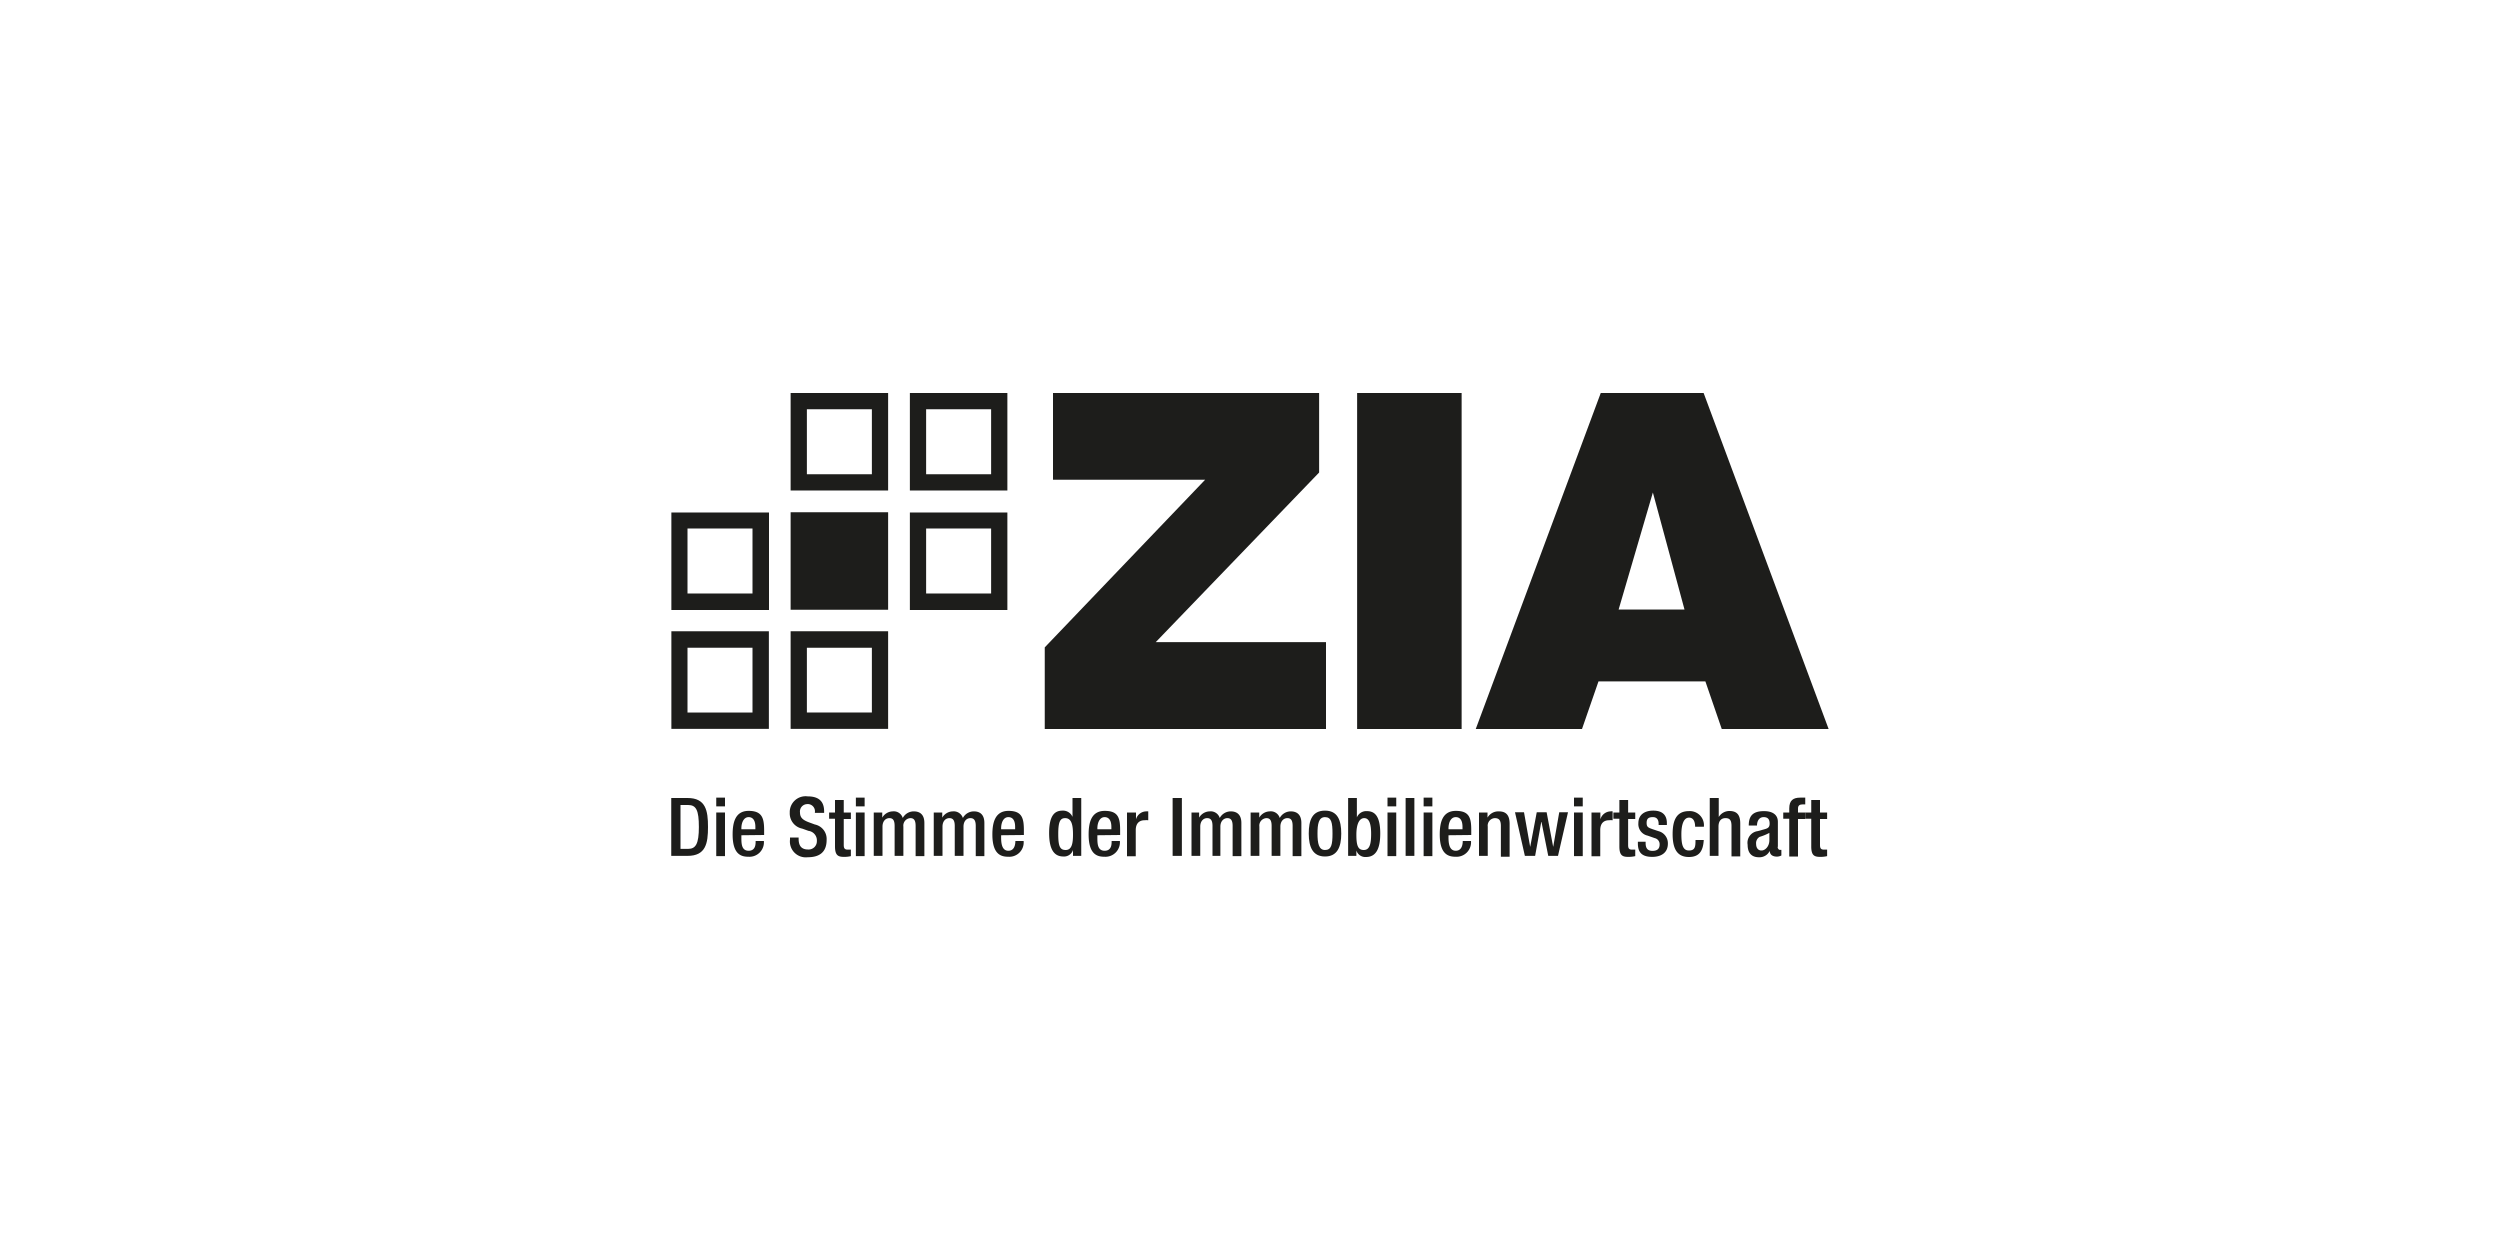 <svg xmlns="http://www.w3.org/2000/svg" viewBox="0 0 200 100"><defs><style>.cls-1{fill:#1d1d1b;}</style></defs><g id="Logos"><path class="cls-1" d="M74.09,47.48h5.2v-5.2h-5.2v5.2ZM72.79,41h7.8v7.8h-7.8V41Z"/><path class="cls-1" d="M64.55,57h5.2V51.82h-5.2V57Zm-1.3-6.5h7.8v7.81h-7.8V50.51Z"/><polygon class="cls-1" points="63.25 48.78 71.05 48.78 71.05 40.98 63.25 40.98 63.25 48.78 63.25 48.78"/><path class="cls-1" d="M55,47.48h5.2v-5.2H55v5.2ZM53.71,41h7.81v7.8H53.71V41Z"/><path class="cls-1" d="M74.09,37.94h5.2v-5.2h-5.2v5.2Zm-1.3-6.5h7.8v7.8h-7.8v-7.8Z"/><path class="cls-1" d="M64.55,37.94h5.2v-5.2h-5.2v5.2Zm-1.3-6.5h7.8v7.8h-7.8v-7.8Z"/><path class="cls-1" d="M136.29,31.44l10,26.88h-8.55l-1.31-3.81h-8.55l-1.32,3.81h-8.5l10-26.88Zm-1.53,17.32-2.53-9.36-2.74,9.36Z"/><polygon class="cls-1" points="108.57 58.32 116.93 58.32 116.93 31.44 108.57 31.44 108.57 58.32 108.57 58.32"/><polygon class="cls-1" points="105.53 31.44 105.53 37.8 92.46 51.37 106.08 51.37 106.08 58.32 83.58 58.32 83.58 51.79 96.41 38.38 84.24 38.38 84.24 31.44 105.53 31.44 105.53 31.44"/><path class="cls-1" d="M55,57h5.2V51.82H55V57Zm-1.3-6.5h7.81v7.81H53.71V50.51Z"/><path class="cls-1" d="M54.44,67.91h.61c.61,0,.86-.4.86-1.75s-.22-1.76-.86-1.76h-.61v3.51Zm-.74-4.07H55c1.46,0,1.64,1,1.64,2.32s-.18,2.31-1.64,2.31H53.7V63.84Z"/><path class="cls-1" d="M57.29,65H58v3.49h-.7V65Zm0-1.19H58v.7h-.7v-.7Z"/><path class="cls-1" d="M60.43,66.34v-.19c0-.44-.15-.78-.54-.78s-.58.44-.58.9v.07Zm-1.12.48V67c0,.46,0,1.06.58,1.06s.56-.57.56-.78h.66a1.16,1.16,0,0,1-1.23,1.26c-.57,0-1.27-.17-1.27-1.78,0-.92.19-1.89,1.28-1.89s1.24.59,1.24,1.56v.37Z"/><path class="cls-1" d="M63.89,67v.11c0,.57.24.85.76.85a.66.66,0,0,0,.7-.67.77.77,0,0,0-.67-.82l-.5-.18a1.24,1.24,0,0,1-1-1.27,1.27,1.27,0,0,1,1.44-1.31c1.19,0,1.31.74,1.31,1.22v.1h-.74V65a.58.58,0,0,0-.65-.67A.59.59,0,0,0,64,65c0,.39.2.59.7.78l.49.18a1.18,1.18,0,0,1,.94,1.23c0,1-.59,1.39-1.52,1.39a1.27,1.27,0,0,1-1.41-1.41V67Z"/><path class="cls-1" d="M66.33,65h.47V64h.7v1h.57v.52H67.5v2.08c0,.27.08.37.32.37l.25,0v.52a2.18,2.18,0,0,1-.56.06c-.47,0-.71-.13-.71-.84V65.5h-.47V65Z"/><path class="cls-1" d="M68.47,65h.7v3.49h-.7V65Zm0-1.19h.7v.7h-.7v-.7Z"/><path class="cls-1" d="M69.92,65h.66v.41h0a1,1,0,0,1,.83-.5.75.75,0,0,1,.81.53,1,1,0,0,1,.88-.53c.5,0,.85.26.85.93v2.65h-.7V66.08c0-.45-.13-.63-.42-.63a.6.6,0,0,0-.56.68v2.34h-.7V66.08c0-.45-.13-.63-.42-.63s-.55.23-.55.68v2.34h-.7V65Z"/><path class="cls-1" d="M74.72,65h.66v.41h0a1,1,0,0,1,.84-.5.77.77,0,0,1,.81.53,1,1,0,0,1,.88-.53c.49,0,.84.26.84.93v2.65h-.69V66.08c0-.45-.14-.63-.43-.63s-.55.23-.55.68v2.34h-.7V66.08c0-.45-.14-.63-.43-.63s-.55.23-.55.68v2.34h-.7V65Z"/><path class="cls-1" d="M81.21,66.34v-.19c0-.44-.14-.78-.54-.78s-.58.44-.58.9v.07Zm-1.12.48V67c0,.46.06,1.06.58,1.06s.56-.57.56-.78h.66a1.15,1.15,0,0,1-1.22,1.26c-.57,0-1.28-.17-1.28-1.78,0-.92.2-1.89,1.29-1.89s1.23.59,1.23,1.56v.37Z"/><path class="cls-1" d="M85.21,65.45c-.41,0-.55.32-.55,1.26s.11,1.29.59,1.29.59-.49.59-1.23-.1-1.32-.63-1.32ZM85.84,68h0a.75.75,0,0,1-.77.52c-.81,0-1.14-.68-1.14-1.88,0-1.55.55-1.79,1.08-1.79a.82.82,0,0,1,.79.5h0V63.84h.7v4.63h-.66V68Z"/><path class="cls-1" d="M88.91,66.34v-.19c0-.44-.15-.78-.54-.78s-.58.44-.58.9v.07Zm-1.12.48V67c0,.46,0,1.06.58,1.06s.56-.57.56-.78h.66a1.16,1.16,0,0,1-1.23,1.26c-.57,0-1.27-.17-1.27-1.78,0-.92.19-1.89,1.29-1.89s1.23.59,1.23,1.56v.37Z"/><path class="cls-1" d="M90.18,65h.7v.55h0a.86.86,0,0,1,.81-.64.74.74,0,0,1,.17,0v.71a1.68,1.68,0,0,0-.3,0c-.31,0-.7.15-.7.79v2.09h-.7V65Z"/><polygon class="cls-1" points="93.81 63.84 94.55 63.84 94.55 68.47 93.81 68.47 93.81 63.84 93.81 63.84"/><path class="cls-1" d="M95.27,65h.66v.41h0a1,1,0,0,1,.84-.5.76.76,0,0,1,.81.53,1,1,0,0,1,.88-.53c.49,0,.85.26.85.93v2.65h-.7V66.08c0-.45-.14-.63-.42-.63s-.56.23-.56.68v2.34H97V66.08c0-.45-.14-.63-.43-.63s-.55.23-.55.68v2.34h-.7V65Z"/><path class="cls-1" d="M100.07,65h.67v.41h0a1,1,0,0,1,.83-.5.75.75,0,0,1,.81.53,1,1,0,0,1,.88-.53c.49,0,.85.26.85.93v2.65h-.7V66.08c0-.45-.13-.63-.42-.63s-.56.23-.56.68v2.34h-.7V66.08c0-.45-.13-.63-.42-.63a.6.6,0,0,0-.56.68v2.34h-.7V65Z"/><path class="cls-1" d="M106,68c.51,0,.6-.43.6-1.31s-.09-1.32-.6-1.32-.6.55-.6,1.32S105.5,68,106,68Zm0-3.15c1,0,1.3.75,1.3,1.84s-.33,1.83-1.3,1.83-1.3-.75-1.3-1.83.28-1.84,1.3-1.84Z"/><path class="cls-1" d="M109.1,68c.48,0,.59-.5.59-1.29s-.15-1.26-.55-1.26-.63.48-.63,1.32.11,1.23.59,1.23Zm-1.25-4.16h.7v1.55h0a.81.81,0,0,1,.79-.5c.53,0,1.08.24,1.08,1.79,0,1.2-.33,1.88-1.14,1.88a.75.75,0,0,1-.77-.52h0v.43h-.66V63.84Z"/><path class="cls-1" d="M111,65h.7v3.49H111V65Zm0-1.19h.7v.7H111v-.7Z"/><polygon class="cls-1" points="112.45 63.84 113.15 63.84 113.15 68.47 112.45 68.47 112.45 63.84 112.45 63.84"/><path class="cls-1" d="M113.89,65h.7v3.49h-.7V65Zm0-1.19h.7v.7h-.7v-.7Z"/><path class="cls-1" d="M117,66.34v-.19c0-.44-.14-.78-.54-.78s-.58.44-.58.9v.07Zm-1.12.48V67c0,.46.06,1.06.58,1.06s.56-.57.56-.78h.66a1.16,1.16,0,0,1-1.22,1.26c-.57,0-1.28-.17-1.28-1.78,0-.92.19-1.89,1.29-1.89s1.23.59,1.23,1.56v.37Z"/><path class="cls-1" d="M118.31,65H119v.41h0a1,1,0,0,1,.9-.5c.53,0,.87.24.87,1v2.63h-.7V66.08c0-.45-.14-.63-.49-.63a.6.6,0,0,0-.56.68v2.34h-.7V65Z"/><polygon class="cls-1" points="121.2 64.98 121.92 64.98 122.41 67.73 122.42 67.73 122.94 64.98 123.73 64.98 124.25 67.73 124.26 67.73 124.74 64.98 125.44 64.98 124.64 68.47 123.86 68.47 123.32 65.76 123.3 65.76 122.81 68.47 121.99 68.47 121.2 64.98 121.2 64.98"/><path class="cls-1" d="M125.92,65h.7v3.49h-.7V65Zm0-1.19h.7v.7h-.7v-.7Z"/><path class="cls-1" d="M127.33,65h.7v.55h0a.87.87,0,0,1,.81-.64.58.58,0,0,1,.17,0v.71a1.43,1.43,0,0,0-.29,0c-.32,0-.7.15-.7.79v2.09h-.7V65Z"/><path class="cls-1" d="M129.07,65h.48V64h.7v1h.57v.52h-.57v2.08c0,.27.07.37.31.37l.26,0v.52a2.32,2.32,0,0,1-.57.06c-.47,0-.7-.13-.7-.84V65.5h-.48V65Z"/><path class="cls-1" d="M132.69,66v-.09c0-.28-.1-.54-.46-.54s-.5.13-.5.46.12.38.49.51l.45.15a1,1,0,0,1,.76,1c0,.74-.55,1.06-1.25,1.06-.88,0-1.15-.41-1.15-1.08v-.13h.62v.11c0,.4.15.62.55.62s.57-.19.57-.51a.5.5,0,0,0-.39-.51l-.57-.2a.94.94,0,0,1-.74-1c0-.65.47-1,1.19-1,.89,0,1.09.52,1.09,1V66Z"/><path class="cls-1" d="M136.3,67.2c-.05.84-.33,1.36-1.19,1.36-1,0-1.3-.75-1.3-1.83s.29-1.84,1.3-1.84a1.13,1.13,0,0,1,1.2,1.25h-.7c0-.32-.09-.74-.5-.73s-.6.55-.6,1.32.09,1.31.6,1.31.53-.32.53-.84Z"/><path class="cls-1" d="M136.8,63.84h.7v1.52h0a1,1,0,0,1,.85-.48c.54,0,.87.24.87,1v2.63h-.7V66.08c0-.45-.13-.63-.48-.63s-.56.23-.56.68v2.34h-.7V63.84Z"/><path class="cls-1" d="M141.55,66.63a4.12,4.12,0,0,1-.78.32.58.58,0,0,0-.28.57c0,.29.14.52.43.52s.63-.32.63-.83v-.58Zm.66,1.11c0,.13.08.25.18.25l.12,0v.45a.85.85,0,0,1-.34.09c-.32,0-.58-.12-.59-.46h0a.91.91,0,0,1-.87.51c-.55,0-.9-.31-.9-1a.94.94,0,0,1,.81-1.09l.54-.15c.25-.07.41-.14.41-.45s-.11-.52-.48-.52-.53.33-.53.67h-.66c0-.74.3-1.15,1.22-1.15.62,0,1.11.24,1.11.86v2Z"/><path class="cls-1" d="M143.14,65.5h-.48V65h.48v-.32c0-.66.32-.87.89-.87l.39,0v.54h-.2c-.26,0-.38.1-.38.33V65h.58v.52h-.58v3h-.7v-3Z"/><path class="cls-1" d="M144.42,65h.48V64h.7v1h.57v.52h-.57v2.08c0,.27.08.37.32.37l.25,0v.52a2.23,2.23,0,0,1-.56.06c-.48,0-.71-.13-.71-.84V65.5h-.48V65Z"/></g></svg>